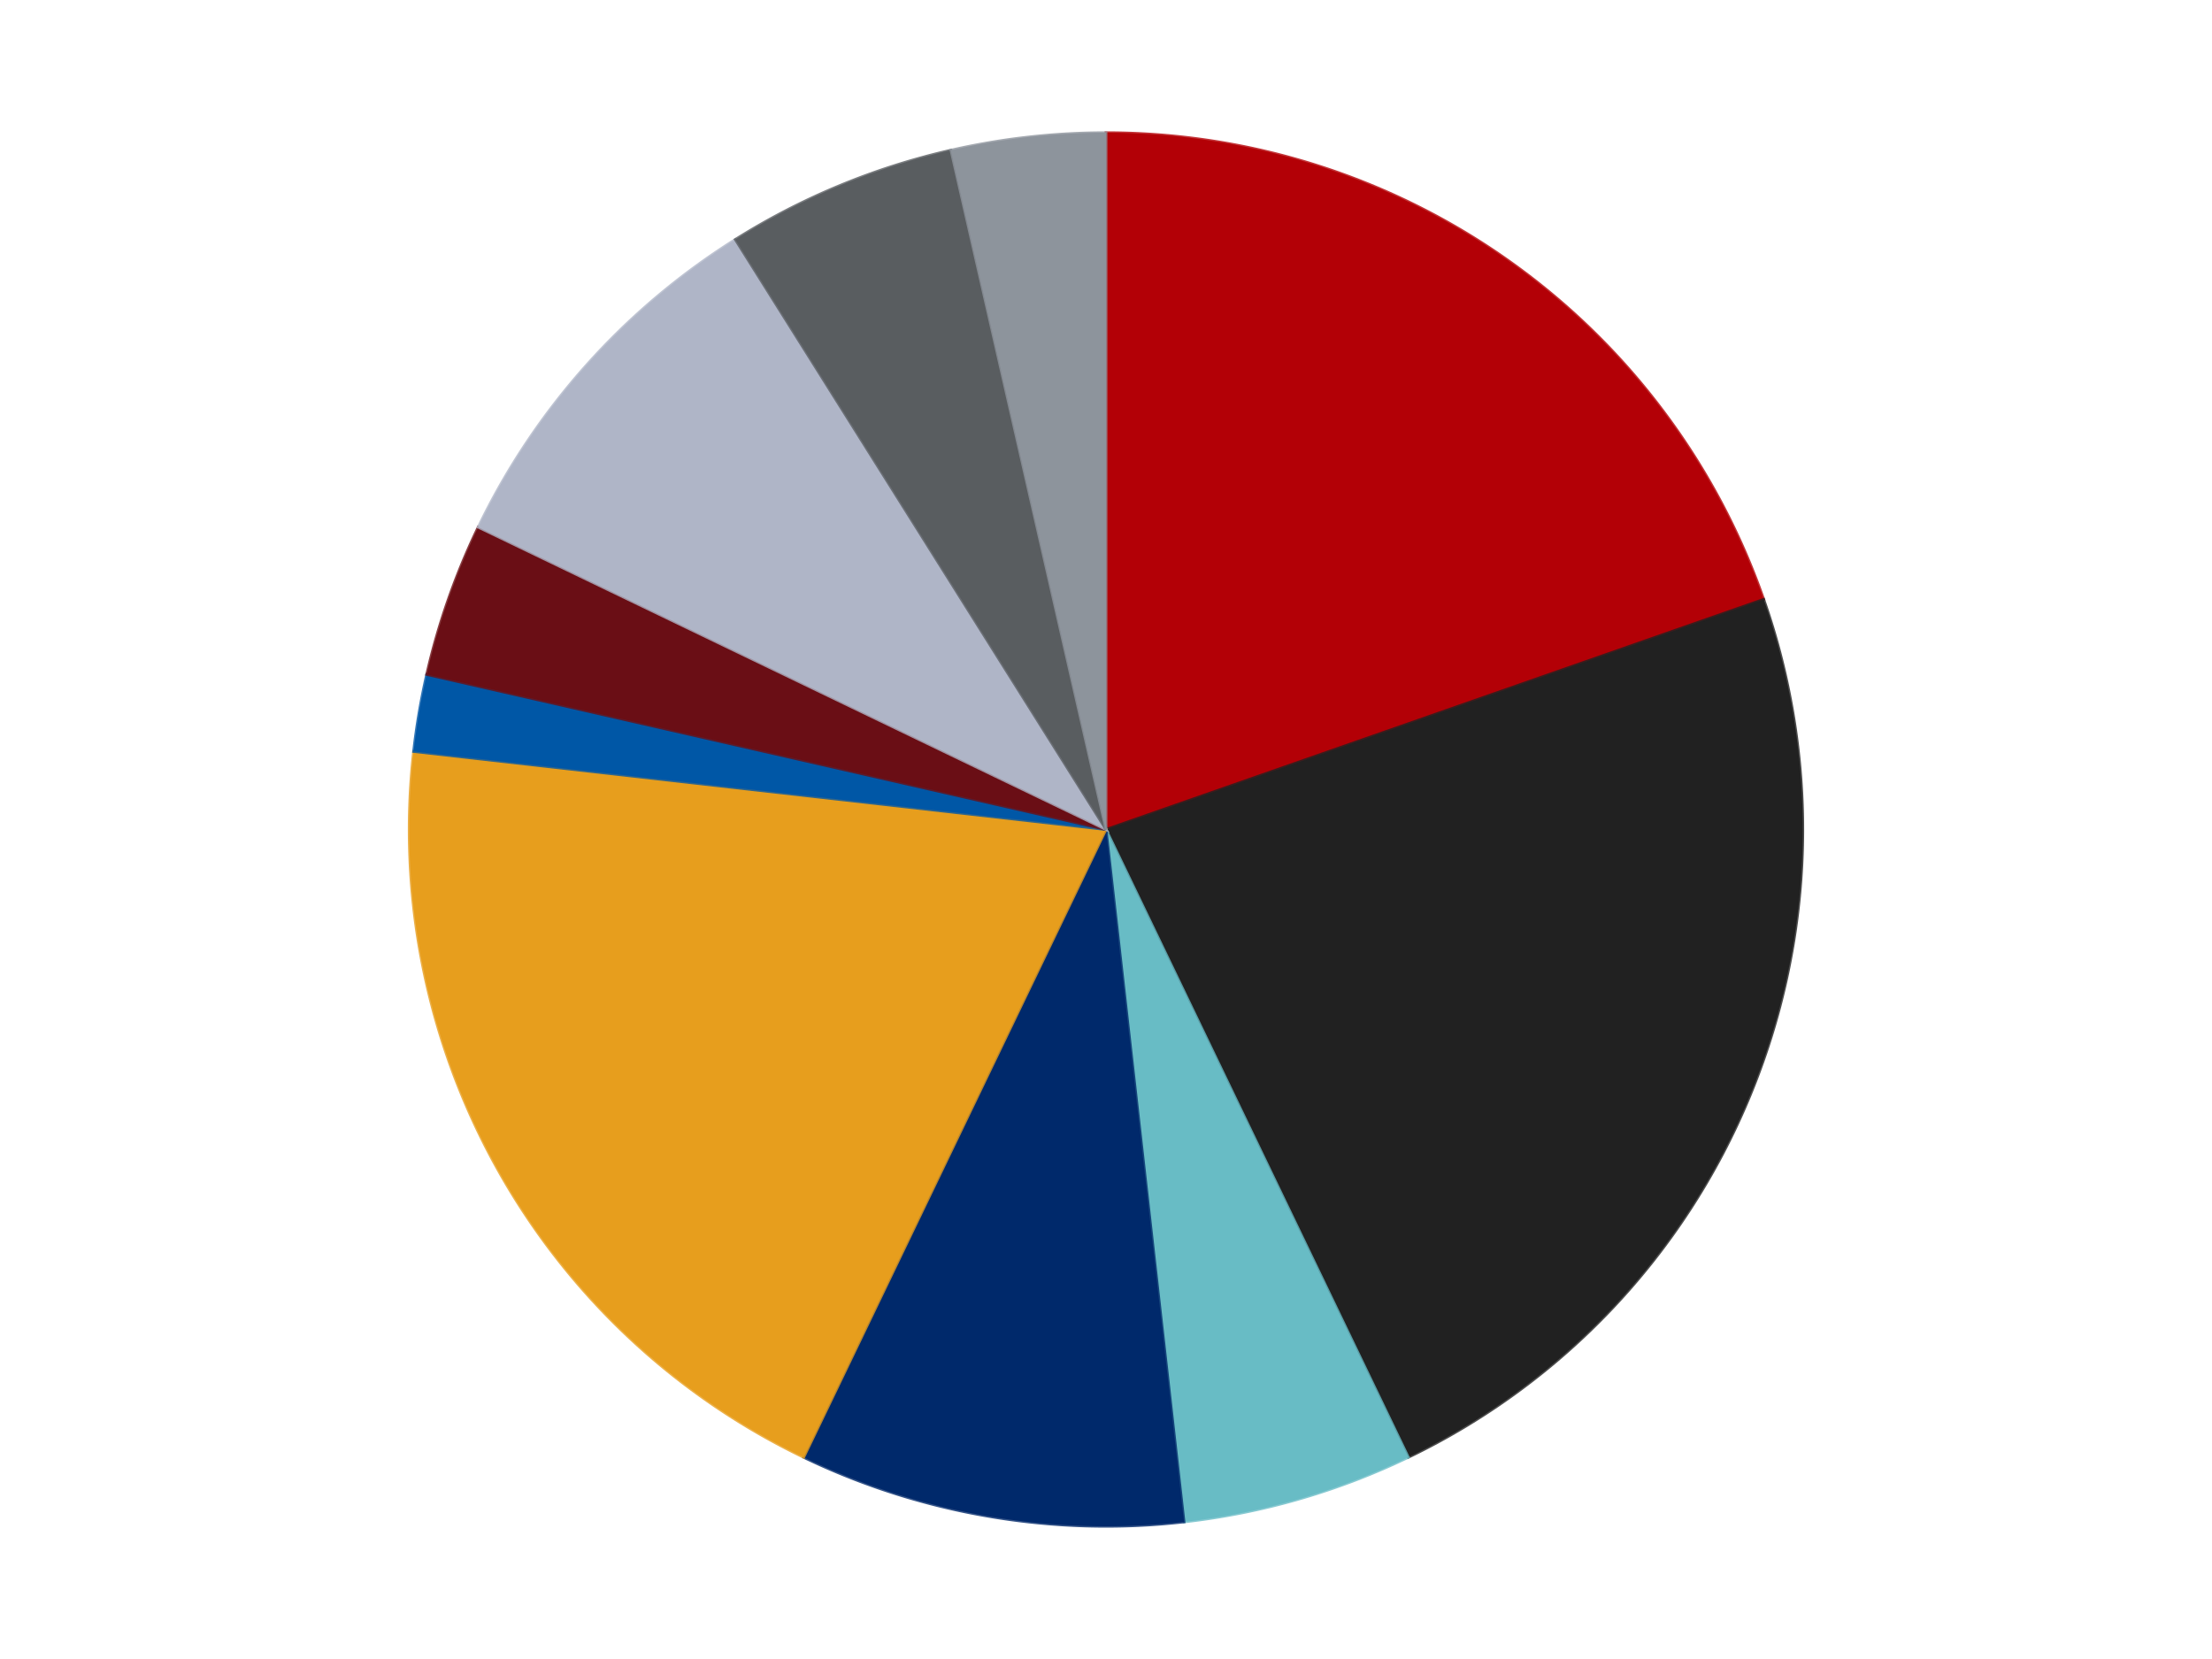 <?xml version='1.0' encoding='utf-8'?>
<svg xmlns="http://www.w3.org/2000/svg" xmlns:xlink="http://www.w3.org/1999/xlink" id="chart-72e350ce-86f0-4ef5-9631-2087b430c80b" class="pygal-chart" viewBox="0 0 800 600"><!--Generated with pygal 3.0.4 (lxml) ©Kozea 2012-2016 on 2024-07-01--><!--http://pygal.org--><!--http://github.com/Kozea/pygal--><defs><style type="text/css">#chart-72e350ce-86f0-4ef5-9631-2087b430c80b{-webkit-user-select:none;-webkit-font-smoothing:antialiased;font-family:Consolas,"Liberation Mono",Menlo,Courier,monospace}#chart-72e350ce-86f0-4ef5-9631-2087b430c80b .title{font-family:Consolas,"Liberation Mono",Menlo,Courier,monospace;font-size:16px}#chart-72e350ce-86f0-4ef5-9631-2087b430c80b .legends .legend text{font-family:Consolas,"Liberation Mono",Menlo,Courier,monospace;font-size:14px}#chart-72e350ce-86f0-4ef5-9631-2087b430c80b .axis text{font-family:Consolas,"Liberation Mono",Menlo,Courier,monospace;font-size:10px}#chart-72e350ce-86f0-4ef5-9631-2087b430c80b .axis text.major{font-family:Consolas,"Liberation Mono",Menlo,Courier,monospace;font-size:10px}#chart-72e350ce-86f0-4ef5-9631-2087b430c80b .text-overlay text.value{font-family:Consolas,"Liberation Mono",Menlo,Courier,monospace;font-size:16px}#chart-72e350ce-86f0-4ef5-9631-2087b430c80b .text-overlay text.label{font-family:Consolas,"Liberation Mono",Menlo,Courier,monospace;font-size:10px}#chart-72e350ce-86f0-4ef5-9631-2087b430c80b .tooltip{font-family:Consolas,"Liberation Mono",Menlo,Courier,monospace;font-size:14px}#chart-72e350ce-86f0-4ef5-9631-2087b430c80b text.no_data{font-family:Consolas,"Liberation Mono",Menlo,Courier,monospace;font-size:64px}
#chart-72e350ce-86f0-4ef5-9631-2087b430c80b{background-color:transparent}#chart-72e350ce-86f0-4ef5-9631-2087b430c80b path,#chart-72e350ce-86f0-4ef5-9631-2087b430c80b line,#chart-72e350ce-86f0-4ef5-9631-2087b430c80b rect,#chart-72e350ce-86f0-4ef5-9631-2087b430c80b circle{-webkit-transition:150ms;-moz-transition:150ms;transition:150ms}#chart-72e350ce-86f0-4ef5-9631-2087b430c80b .graph &gt; .background{fill:transparent}#chart-72e350ce-86f0-4ef5-9631-2087b430c80b .plot &gt; .background{fill:transparent}#chart-72e350ce-86f0-4ef5-9631-2087b430c80b .graph{fill:rgba(0,0,0,.87)}#chart-72e350ce-86f0-4ef5-9631-2087b430c80b text.no_data{fill:rgba(0,0,0,1)}#chart-72e350ce-86f0-4ef5-9631-2087b430c80b .title{fill:rgba(0,0,0,1)}#chart-72e350ce-86f0-4ef5-9631-2087b430c80b .legends .legend text{fill:rgba(0,0,0,.87)}#chart-72e350ce-86f0-4ef5-9631-2087b430c80b .legends .legend:hover text{fill:rgba(0,0,0,1)}#chart-72e350ce-86f0-4ef5-9631-2087b430c80b .axis .line{stroke:rgba(0,0,0,1)}#chart-72e350ce-86f0-4ef5-9631-2087b430c80b .axis .guide.line{stroke:rgba(0,0,0,.54)}#chart-72e350ce-86f0-4ef5-9631-2087b430c80b .axis .major.line{stroke:rgba(0,0,0,.87)}#chart-72e350ce-86f0-4ef5-9631-2087b430c80b .axis text.major{fill:rgba(0,0,0,1)}#chart-72e350ce-86f0-4ef5-9631-2087b430c80b .axis.y .guides:hover .guide.line,#chart-72e350ce-86f0-4ef5-9631-2087b430c80b .line-graph .axis.x .guides:hover .guide.line,#chart-72e350ce-86f0-4ef5-9631-2087b430c80b .stackedline-graph .axis.x .guides:hover .guide.line,#chart-72e350ce-86f0-4ef5-9631-2087b430c80b .xy-graph .axis.x .guides:hover .guide.line{stroke:rgba(0,0,0,1)}#chart-72e350ce-86f0-4ef5-9631-2087b430c80b .axis .guides:hover text{fill:rgba(0,0,0,1)}#chart-72e350ce-86f0-4ef5-9631-2087b430c80b .reactive{fill-opacity:1.0;stroke-opacity:.8;stroke-width:1}#chart-72e350ce-86f0-4ef5-9631-2087b430c80b .ci{stroke:rgba(0,0,0,.87)}#chart-72e350ce-86f0-4ef5-9631-2087b430c80b .reactive.active,#chart-72e350ce-86f0-4ef5-9631-2087b430c80b .active .reactive{fill-opacity:0.6;stroke-opacity:.9;stroke-width:4}#chart-72e350ce-86f0-4ef5-9631-2087b430c80b .ci .reactive.active{stroke-width:1.5}#chart-72e350ce-86f0-4ef5-9631-2087b430c80b .series text{fill:rgba(0,0,0,1)}#chart-72e350ce-86f0-4ef5-9631-2087b430c80b .tooltip rect{fill:transparent;stroke:rgba(0,0,0,1);-webkit-transition:opacity 150ms;-moz-transition:opacity 150ms;transition:opacity 150ms}#chart-72e350ce-86f0-4ef5-9631-2087b430c80b .tooltip .label{fill:rgba(0,0,0,.87)}#chart-72e350ce-86f0-4ef5-9631-2087b430c80b .tooltip .label{fill:rgba(0,0,0,.87)}#chart-72e350ce-86f0-4ef5-9631-2087b430c80b .tooltip .legend{font-size:.8em;fill:rgba(0,0,0,.54)}#chart-72e350ce-86f0-4ef5-9631-2087b430c80b .tooltip .x_label{font-size:.6em;fill:rgba(0,0,0,1)}#chart-72e350ce-86f0-4ef5-9631-2087b430c80b .tooltip .xlink{font-size:.5em;text-decoration:underline}#chart-72e350ce-86f0-4ef5-9631-2087b430c80b .tooltip .value{font-size:1.5em}#chart-72e350ce-86f0-4ef5-9631-2087b430c80b .bound{font-size:.5em}#chart-72e350ce-86f0-4ef5-9631-2087b430c80b .max-value{font-size:.75em;fill:rgba(0,0,0,.54)}#chart-72e350ce-86f0-4ef5-9631-2087b430c80b .map-element{fill:transparent;stroke:rgba(0,0,0,.54) !important}#chart-72e350ce-86f0-4ef5-9631-2087b430c80b .map-element .reactive{fill-opacity:inherit;stroke-opacity:inherit}#chart-72e350ce-86f0-4ef5-9631-2087b430c80b .color-0,#chart-72e350ce-86f0-4ef5-9631-2087b430c80b .color-0 a:visited{stroke:#F44336;fill:#F44336}#chart-72e350ce-86f0-4ef5-9631-2087b430c80b .color-1,#chart-72e350ce-86f0-4ef5-9631-2087b430c80b .color-1 a:visited{stroke:#3F51B5;fill:#3F51B5}#chart-72e350ce-86f0-4ef5-9631-2087b430c80b .color-2,#chart-72e350ce-86f0-4ef5-9631-2087b430c80b .color-2 a:visited{stroke:#009688;fill:#009688}#chart-72e350ce-86f0-4ef5-9631-2087b430c80b .color-3,#chart-72e350ce-86f0-4ef5-9631-2087b430c80b .color-3 a:visited{stroke:#FFC107;fill:#FFC107}#chart-72e350ce-86f0-4ef5-9631-2087b430c80b .color-4,#chart-72e350ce-86f0-4ef5-9631-2087b430c80b .color-4 a:visited{stroke:#FF5722;fill:#FF5722}#chart-72e350ce-86f0-4ef5-9631-2087b430c80b .color-5,#chart-72e350ce-86f0-4ef5-9631-2087b430c80b .color-5 a:visited{stroke:#9C27B0;fill:#9C27B0}#chart-72e350ce-86f0-4ef5-9631-2087b430c80b .color-6,#chart-72e350ce-86f0-4ef5-9631-2087b430c80b .color-6 a:visited{stroke:#03A9F4;fill:#03A9F4}#chart-72e350ce-86f0-4ef5-9631-2087b430c80b .color-7,#chart-72e350ce-86f0-4ef5-9631-2087b430c80b .color-7 a:visited{stroke:#8BC34A;fill:#8BC34A}#chart-72e350ce-86f0-4ef5-9631-2087b430c80b .color-8,#chart-72e350ce-86f0-4ef5-9631-2087b430c80b .color-8 a:visited{stroke:#FF9800;fill:#FF9800}#chart-72e350ce-86f0-4ef5-9631-2087b430c80b .color-9,#chart-72e350ce-86f0-4ef5-9631-2087b430c80b .color-9 a:visited{stroke:#E91E63;fill:#E91E63}#chart-72e350ce-86f0-4ef5-9631-2087b430c80b .text-overlay .color-0 text{fill:black}#chart-72e350ce-86f0-4ef5-9631-2087b430c80b .text-overlay .color-1 text{fill:black}#chart-72e350ce-86f0-4ef5-9631-2087b430c80b .text-overlay .color-2 text{fill:black}#chart-72e350ce-86f0-4ef5-9631-2087b430c80b .text-overlay .color-3 text{fill:black}#chart-72e350ce-86f0-4ef5-9631-2087b430c80b .text-overlay .color-4 text{fill:black}#chart-72e350ce-86f0-4ef5-9631-2087b430c80b .text-overlay .color-5 text{fill:black}#chart-72e350ce-86f0-4ef5-9631-2087b430c80b .text-overlay .color-6 text{fill:black}#chart-72e350ce-86f0-4ef5-9631-2087b430c80b .text-overlay .color-7 text{fill:black}#chart-72e350ce-86f0-4ef5-9631-2087b430c80b .text-overlay .color-8 text{fill:black}#chart-72e350ce-86f0-4ef5-9631-2087b430c80b .text-overlay .color-9 text{fill:black}
#chart-72e350ce-86f0-4ef5-9631-2087b430c80b text.no_data{text-anchor:middle}#chart-72e350ce-86f0-4ef5-9631-2087b430c80b .guide.line{fill:none}#chart-72e350ce-86f0-4ef5-9631-2087b430c80b .centered{text-anchor:middle}#chart-72e350ce-86f0-4ef5-9631-2087b430c80b .title{text-anchor:middle}#chart-72e350ce-86f0-4ef5-9631-2087b430c80b .legends .legend text{fill-opacity:1}#chart-72e350ce-86f0-4ef5-9631-2087b430c80b .axis.x text{text-anchor:middle}#chart-72e350ce-86f0-4ef5-9631-2087b430c80b .axis.x:not(.web) text[transform]{text-anchor:start}#chart-72e350ce-86f0-4ef5-9631-2087b430c80b .axis.x:not(.web) text[transform].backwards{text-anchor:end}#chart-72e350ce-86f0-4ef5-9631-2087b430c80b .axis.y text{text-anchor:end}#chart-72e350ce-86f0-4ef5-9631-2087b430c80b .axis.y text[transform].backwards{text-anchor:start}#chart-72e350ce-86f0-4ef5-9631-2087b430c80b .axis.y2 text{text-anchor:start}#chart-72e350ce-86f0-4ef5-9631-2087b430c80b .axis.y2 text[transform].backwards{text-anchor:end}#chart-72e350ce-86f0-4ef5-9631-2087b430c80b .axis .guide.line{stroke-dasharray:4,4;stroke:black}#chart-72e350ce-86f0-4ef5-9631-2087b430c80b .axis .major.guide.line{stroke-dasharray:6,6;stroke:black}#chart-72e350ce-86f0-4ef5-9631-2087b430c80b .horizontal .axis.y .guide.line,#chart-72e350ce-86f0-4ef5-9631-2087b430c80b .horizontal .axis.y2 .guide.line,#chart-72e350ce-86f0-4ef5-9631-2087b430c80b .vertical .axis.x .guide.line{opacity:0}#chart-72e350ce-86f0-4ef5-9631-2087b430c80b .horizontal .axis.always_show .guide.line,#chart-72e350ce-86f0-4ef5-9631-2087b430c80b .vertical .axis.always_show .guide.line{opacity:1 !important}#chart-72e350ce-86f0-4ef5-9631-2087b430c80b .axis.y .guides:hover .guide.line,#chart-72e350ce-86f0-4ef5-9631-2087b430c80b .axis.y2 .guides:hover .guide.line,#chart-72e350ce-86f0-4ef5-9631-2087b430c80b .axis.x .guides:hover .guide.line{opacity:1}#chart-72e350ce-86f0-4ef5-9631-2087b430c80b .axis .guides:hover text{opacity:1}#chart-72e350ce-86f0-4ef5-9631-2087b430c80b .nofill{fill:none}#chart-72e350ce-86f0-4ef5-9631-2087b430c80b .subtle-fill{fill-opacity:.2}#chart-72e350ce-86f0-4ef5-9631-2087b430c80b .dot{stroke-width:1px;fill-opacity:1;stroke-opacity:1}#chart-72e350ce-86f0-4ef5-9631-2087b430c80b .dot.active{stroke-width:5px}#chart-72e350ce-86f0-4ef5-9631-2087b430c80b .dot.negative{fill:transparent}#chart-72e350ce-86f0-4ef5-9631-2087b430c80b text,#chart-72e350ce-86f0-4ef5-9631-2087b430c80b tspan{stroke:none !important}#chart-72e350ce-86f0-4ef5-9631-2087b430c80b .series text.active{opacity:1}#chart-72e350ce-86f0-4ef5-9631-2087b430c80b .tooltip rect{fill-opacity:.95;stroke-width:.5}#chart-72e350ce-86f0-4ef5-9631-2087b430c80b .tooltip text{fill-opacity:1}#chart-72e350ce-86f0-4ef5-9631-2087b430c80b .showable{visibility:hidden}#chart-72e350ce-86f0-4ef5-9631-2087b430c80b .showable.shown{visibility:visible}#chart-72e350ce-86f0-4ef5-9631-2087b430c80b .gauge-background{fill:rgba(229,229,229,1);stroke:none}#chart-72e350ce-86f0-4ef5-9631-2087b430c80b .bg-lines{stroke:transparent;stroke-width:2px}</style><script type="text/javascript">window.pygal = window.pygal || {};window.pygal.config = window.pygal.config || {};window.pygal.config['72e350ce-86f0-4ef5-9631-2087b430c80b'] = {"allow_interruptions": false, "box_mode": "extremes", "classes": ["pygal-chart"], "css": ["file://style.css", "file://graph.css"], "defs": [], "disable_xml_declaration": false, "dots_size": 2.5, "dynamic_print_values": false, "explicit_size": false, "fill": false, "force_uri_protocol": "https", "formatter": null, "half_pie": false, "height": 600, "include_x_axis": false, "inner_radius": 0, "interpolate": null, "interpolation_parameters": {}, "interpolation_precision": 250, "inverse_y_axis": false, "js": ["//kozea.github.io/pygal.js/2.0.x/pygal-tooltips.min.js"], "legend_at_bottom": false, "legend_at_bottom_columns": null, "legend_box_size": 12, "logarithmic": false, "margin": 20, "margin_bottom": null, "margin_left": null, "margin_right": null, "margin_top": null, "max_scale": 16, "min_scale": 4, "missing_value_fill_truncation": "x", "no_data_text": "No data", "no_prefix": false, "order_min": null, "pretty_print": false, "print_labels": false, "print_values": false, "print_values_position": "center", "print_zeroes": true, "range": null, "rounded_bars": null, "secondary_range": null, "show_dots": true, "show_legend": false, "show_minor_x_labels": true, "show_minor_y_labels": true, "show_only_major_dots": false, "show_x_guides": false, "show_x_labels": true, "show_y_guides": true, "show_y_labels": true, "spacing": 10, "stack_from_top": false, "strict": false, "stroke": true, "stroke_style": null, "style": {"background": "transparent", "ci_colors": [], "colors": ["#F44336", "#3F51B5", "#009688", "#FFC107", "#FF5722", "#9C27B0", "#03A9F4", "#8BC34A", "#FF9800", "#E91E63", "#2196F3", "#4CAF50", "#FFEB3B", "#673AB7", "#00BCD4", "#CDDC39", "#9E9E9E", "#607D8B"], "dot_opacity": "1", "font_family": "Consolas, \"Liberation Mono\", Menlo, Courier, monospace", "foreground": "rgba(0, 0, 0, .87)", "foreground_strong": "rgba(0, 0, 0, 1)", "foreground_subtle": "rgba(0, 0, 0, .54)", "guide_stroke_color": "black", "guide_stroke_dasharray": "4,4", "label_font_family": "Consolas, \"Liberation Mono\", Menlo, Courier, monospace", "label_font_size": 10, "legend_font_family": "Consolas, \"Liberation Mono\", Menlo, Courier, monospace", "legend_font_size": 14, "major_guide_stroke_color": "black", "major_guide_stroke_dasharray": "6,6", "major_label_font_family": "Consolas, \"Liberation Mono\", Menlo, Courier, monospace", "major_label_font_size": 10, "no_data_font_family": "Consolas, \"Liberation Mono\", Menlo, Courier, monospace", "no_data_font_size": 64, "opacity": "1.0", "opacity_hover": "0.6", "plot_background": "transparent", "stroke_opacity": ".8", "stroke_opacity_hover": ".9", "stroke_width": "1", "stroke_width_hover": "4", "title_font_family": "Consolas, \"Liberation Mono\", Menlo, Courier, monospace", "title_font_size": 16, "tooltip_font_family": "Consolas, \"Liberation Mono\", Menlo, Courier, monospace", "tooltip_font_size": 14, "transition": "150ms", "value_background": "rgba(229, 229, 229, 1)", "value_colors": [], "value_font_family": "Consolas, \"Liberation Mono\", Menlo, Courier, monospace", "value_font_size": 16, "value_label_font_family": "Consolas, \"Liberation Mono\", Menlo, Courier, monospace", "value_label_font_size": 10}, "title": null, "tooltip_border_radius": 0, "tooltip_fancy_mode": true, "truncate_label": null, "truncate_legend": null, "width": 800, "x_label_rotation": 0, "x_labels": null, "x_labels_major": null, "x_labels_major_count": null, "x_labels_major_every": null, "x_title": null, "xrange": null, "y_label_rotation": 0, "y_labels": null, "y_labels_major": null, "y_labels_major_count": null, "y_labels_major_every": null, "y_title": null, "zero": 0, "legends": ["Red", "Black", "Trans-Light Blue", "Trans-Dark Blue", "Pearl Gold", "Blue", "Dark Red", "Light Bluish Gray", "Dark Bluish Gray", "Flat Silver"]}</script><script type="text/javascript" xlink:href="https://kozea.github.io/pygal.js/2.0.x/pygal-tooltips.min.js"/></defs><title>Pygal</title><g class="graph pie-graph vertical"><rect x="0" y="0" width="800" height="600" class="background"/><g transform="translate(20, 20)" class="plot"><rect x="0" y="0" width="760" height="560" class="background"/><g class="series serie-0 color-0"><g class="slices"><g class="slice" style="fill: #B30006; stroke: #B30006"><path d="M380 28 A252 252 0 0 1 617.859 196.77 L380 280 A0 0 0 0 0 380 280 z" class="slice reactive tooltip-trigger"/><desc class="value">11</desc><desc class="x centered">452.9125833186555</desc><desc class="y centered">177.23933051113323</desc></g></g></g><g class="series serie-1 color-1"><g class="slices"><g class="slice" style="fill: #212121; stroke: #212121"><path d="M617.859 196.77 A252 252 0 0 1 489.339 507.044 L380 280 A0 0 0 0 0 380 280 z" class="slice reactive tooltip-trigger"/><desc class="value">13</desc><desc class="x centered">496.4088210964221</desc><desc class="y centered">328.21811247800133</desc></g></g></g><g class="series serie-2 color-2"><g class="slices"><g class="slice" style="fill: #68BCC5; stroke: #68BCC5"><path d="M489.339 507.044 A252 252 0 0 1 408.215 530.415 L380 280 A0 0 0 0 0 380 280 z" class="slice reactive tooltip-trigger"/><desc class="value">3</desc><desc class="x centered">414.881274439531</desc><desc class="y centered">401.0755825650825</desc></g></g></g><g class="series serie-3 color-3"><g class="slices"><g class="slice" style="fill: #00296B; stroke: #00296B"><path d="M408.215 530.415 A252 252 0 0 1 270.661 507.044 L380 280 A0 0 0 0 0 380 280 z" class="slice reactive tooltip-trigger"/><desc class="value">5</desc><desc class="x centered">358.8942158636032</desc><desc class="y centered">404.21974833329773</desc></g></g></g><g class="series serie-4 color-4"><g class="slices"><g class="slice" style="fill: #E79E1D; stroke: #E79E1D"><path d="M270.661 507.044 A252 252 0 0 1 129.585 251.785 L380 280 A0 0 0 0 0 380 280 z" class="slice reactive tooltip-trigger"/><desc class="value">11</desc><desc class="x centered">269.72184883949706</desc><desc class="y centered">340.94857977526016</desc></g></g></g><g class="series serie-5 color-5"><g class="slices"><g class="slice" style="fill: #0057A6; stroke: #0057A6"><path d="M129.585 251.785 A252 252 0 0 1 134.318 223.925 L380 280 A0 0 0 0 0 380 280 z" class="slice reactive tooltip-trigger"/><desc class="value">1</desc><desc class="x centered">255.78025166670227</desc><desc class="y centered">258.89421586360316</desc></g></g></g><g class="series serie-6 color-6"><g class="slices"><g class="slice" style="fill: #6A0E15; stroke: #6A0E15"><path d="M134.318 223.925 A252 252 0 0 1 152.956 170.661 L380 280 A0 0 0 0 0 380 280 z" class="slice reactive tooltip-trigger"/><desc class="value">2</desc><desc class="x centered">261.0707003811457</desc><desc class="y centered">238.384838193649</desc></g></g></g><g class="series serie-7 color-7"><g class="slices"><g class="slice" style="fill: #AFB5C7; stroke: #AFB5C7"><path d="M152.956 170.661 A252 252 0 0 1 245.928 66.626 L380 280 A0 0 0 0 0 380 280 z" class="slice reactive tooltip-trigger"/><desc class="value">5</desc><desc class="x centered">286.04908722472106</desc><desc class="y centered">196.04033117804755</desc></g></g></g><g class="series serie-8 color-8"><g class="slices"><g class="slice" style="fill: #595D60; stroke: #595D60"><path d="M245.928 66.626 A252 252 0 0 1 323.925 34.318 L380 280 A0 0 0 0 0 380 280 z" class="slice reactive tooltip-trigger"/><desc class="value">3</desc><desc class="x centered">331.7818875219986</desc><desc class="y centered">163.59117890357788</desc></g></g></g><g class="series serie-9 color-9"><g class="slices"><g class="slice" style="fill: #8D949C; stroke: #8D949C"><path d="M323.925 34.318 A252 252 0 0 1 380 28 L380 280 A0 0 0 0 0 380 280 z" class="slice reactive tooltip-trigger"/><desc class="value">2</desc><desc class="x centered">365.89247601098316</desc><desc class="y centered">154.79226155345143</desc></g></g></g></g><g class="titles"/><g transform="translate(20, 20)" class="plot overlay"><g class="series serie-0 color-0"/><g class="series serie-1 color-1"/><g class="series serie-2 color-2"/><g class="series serie-3 color-3"/><g class="series serie-4 color-4"/><g class="series serie-5 color-5"/><g class="series serie-6 color-6"/><g class="series serie-7 color-7"/><g class="series serie-8 color-8"/><g class="series serie-9 color-9"/></g><g transform="translate(20, 20)" class="plot text-overlay"><g class="series serie-0 color-0"/><g class="series serie-1 color-1"/><g class="series serie-2 color-2"/><g class="series serie-3 color-3"/><g class="series serie-4 color-4"/><g class="series serie-5 color-5"/><g class="series serie-6 color-6"/><g class="series serie-7 color-7"/><g class="series serie-8 color-8"/><g class="series serie-9 color-9"/></g><g transform="translate(20, 20)" class="plot tooltip-overlay"><g transform="translate(0 0)" style="opacity: 0" class="tooltip"><rect rx="0" ry="0" width="0" height="0" class="tooltip-box"/><g class="text"/></g></g></g></svg>